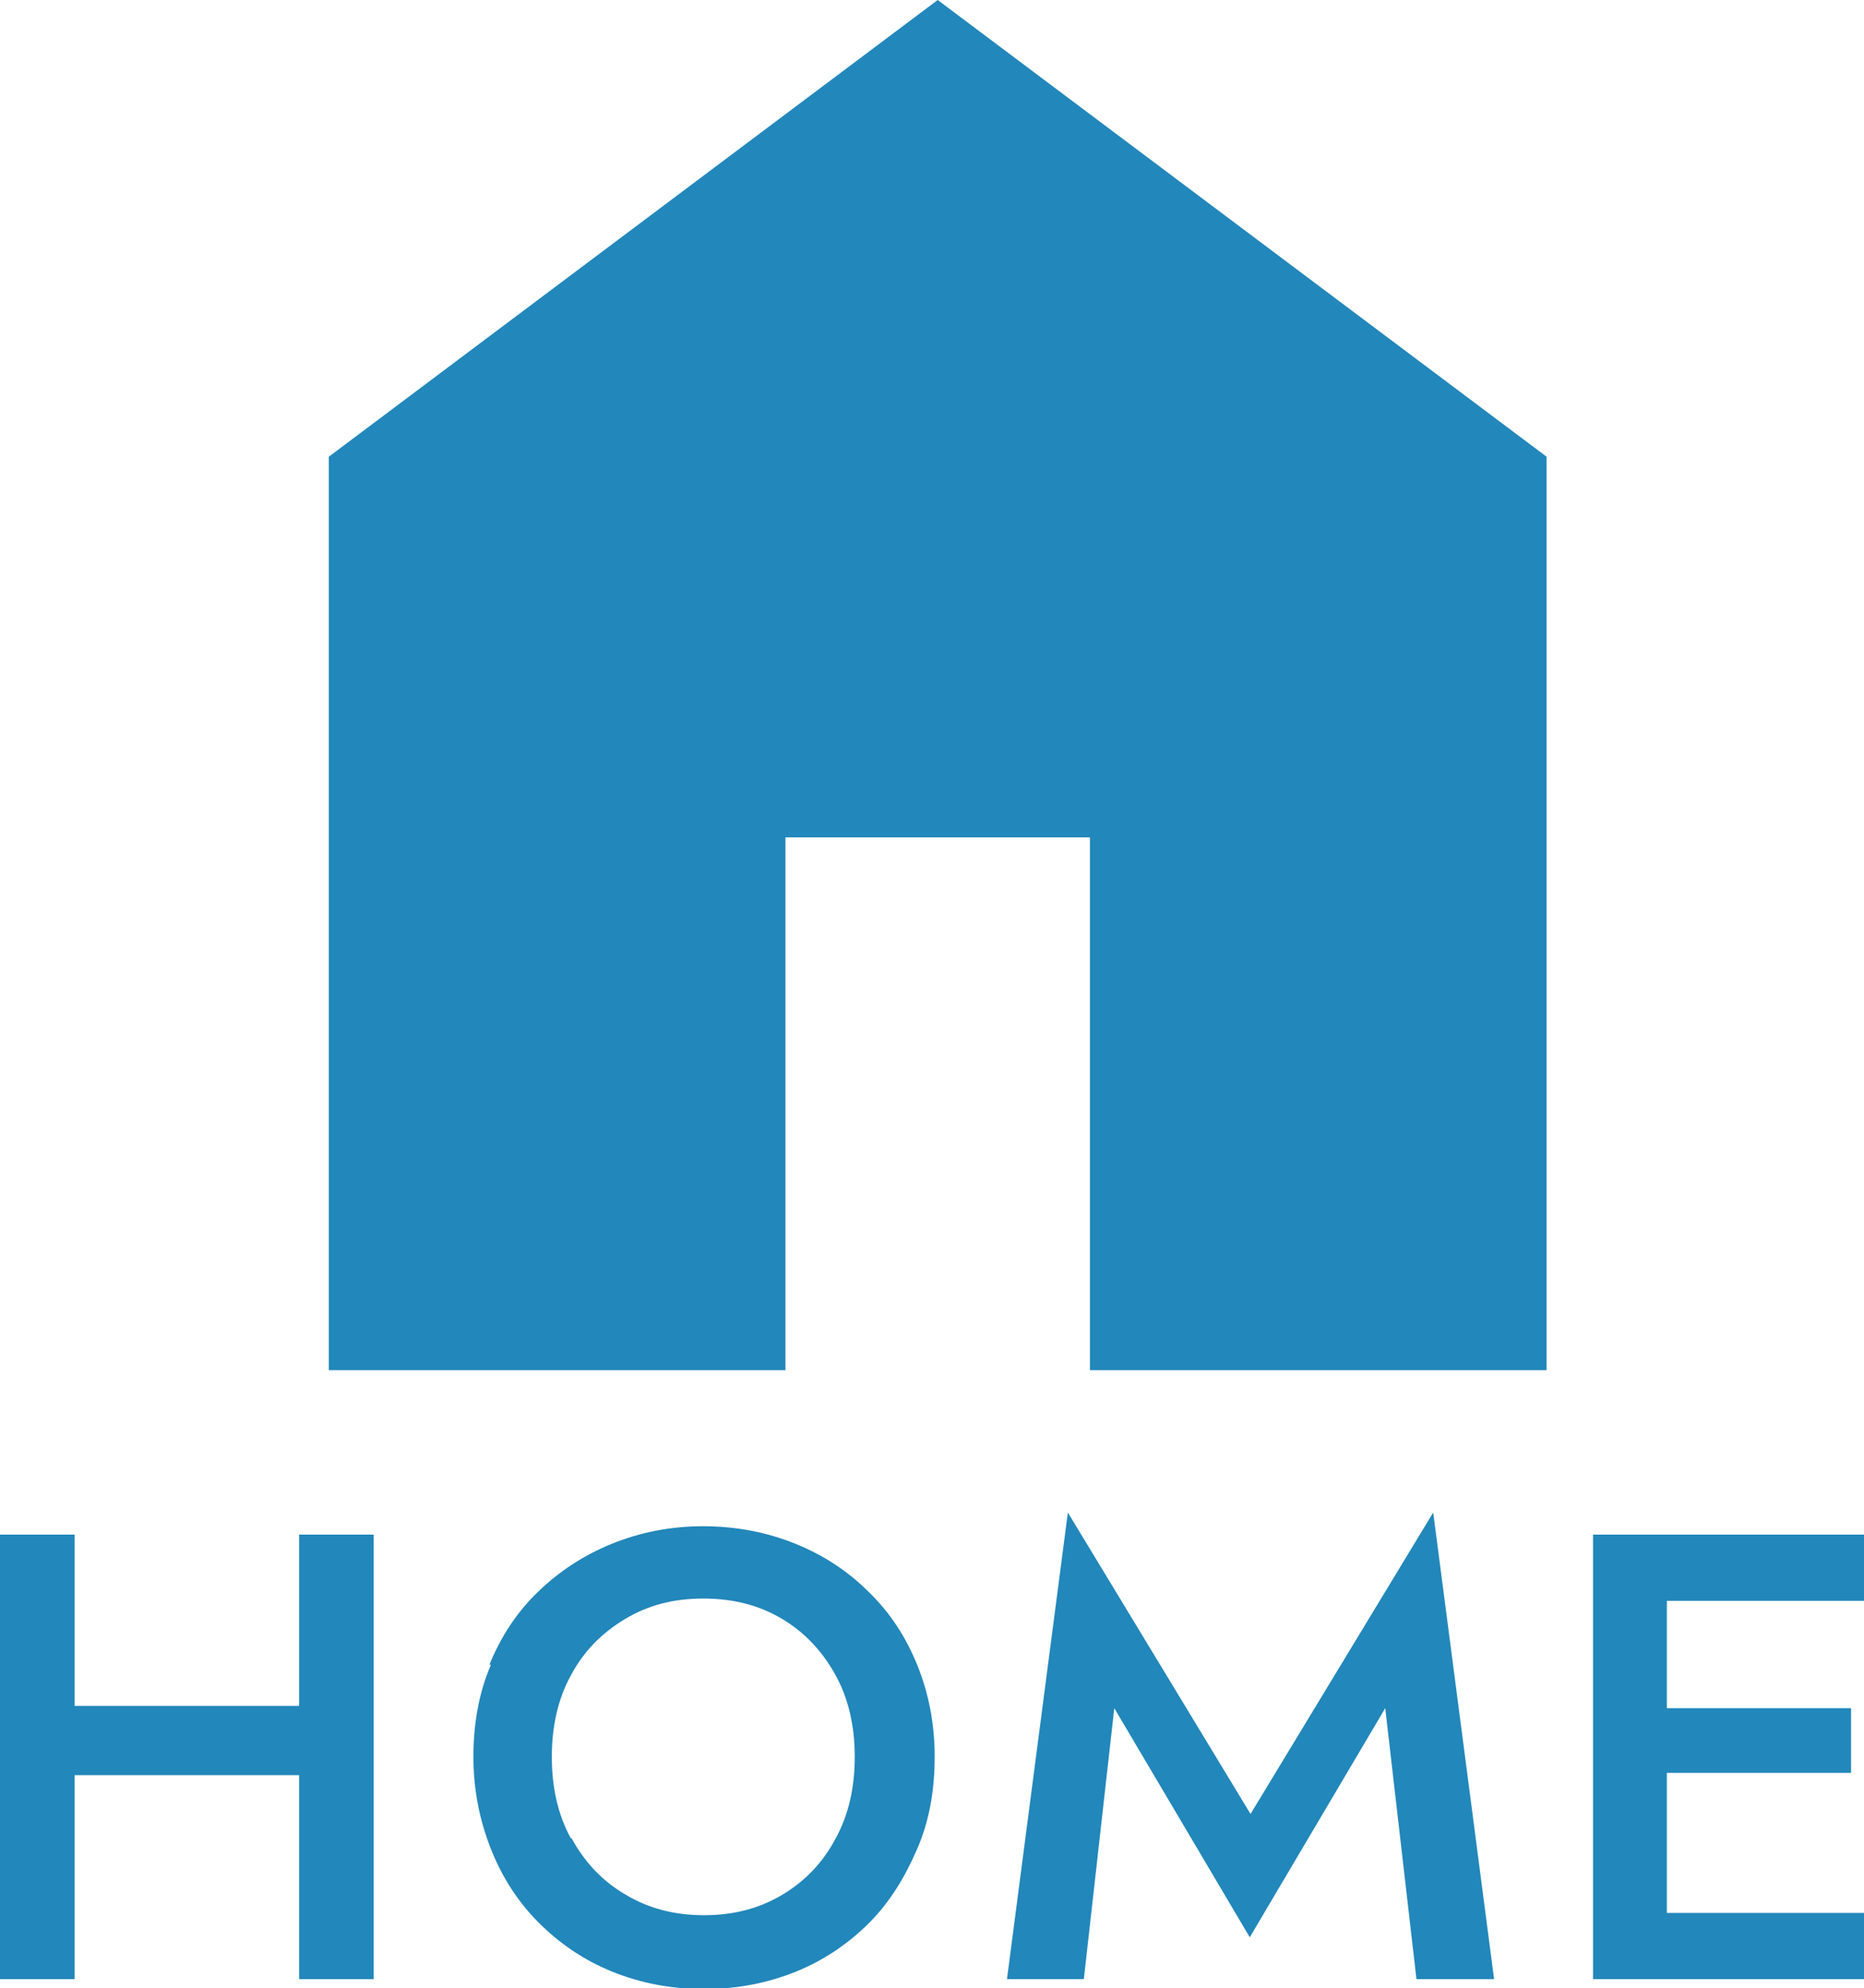 <?xml version="1.0" encoding="UTF-8"?>
<svg id="_レイヤー_2" data-name="レイヤー_2" xmlns="http://www.w3.org/2000/svg" viewBox="0 0 24.49 26.12">
  <defs>
    <style>
      .cls-1 {
        fill: #2287ba;
      }
    </style>
  </defs>
  <g id="_レイヤー_1-2" data-name="レイヤー_1">
    <path class="cls-1" d="M4.32,18V6L12.32,0l8,6v12h-6v-7h-4v7h-6Z"/>
    <g>
      <path class="cls-1" d="M.98,20.16v5.84h-.98v-5.84h.98ZM.39,22.41h4.16v.91H.39v-.91ZM4.91,20.16v5.84h-.98v-5.84h.98Z"/>
      <path class="cls-1" d="M6.43,21.87c.15-.37.36-.69.64-.96.28-.27.6-.48.97-.63s.77-.23,1.2-.23.84.08,1.21.23.69.36.96.63c.28.27.49.59.64.96s.23.77.23,1.21-.07.84-.23,1.21-.36.7-.63.97c-.27.27-.59.49-.96.64-.37.15-.77.23-1.21.23s-.84-.08-1.21-.23c-.37-.15-.69-.37-.96-.64-.27-.27-.48-.59-.63-.97s-.23-.78-.23-1.21.07-.84.23-1.21ZM7.51,24.15c.17.31.4.56.71.74.3.18.64.27,1.03.27s.73-.09,1.03-.27c.3-.18.53-.42.7-.74.17-.31.25-.67.25-1.07s-.08-.76-.25-1.07-.4-.56-.7-.74c-.3-.18-.64-.27-1.04-.27s-.73.09-1.03.27c-.3.18-.54.42-.71.74-.17.31-.25.67-.25,1.07s.08.76.25,1.07Z"/>
      <path class="cls-1" d="M14.25,26h-1.02l.8-6.13,2.4,3.96,2.4-3.96.8,6.13h-1.02l-.41-3.56-1.78,3.01-1.78-3.01-.4,3.56Z"/>
      <path class="cls-1" d="M21.9,20.16v5.84h-.97v-5.84h.97ZM21.54,20.16h2.95v.87h-2.95v-.87ZM21.54,22.44h2.78v.85h-2.78v-.85ZM21.54,25.13h2.95v.87h-2.95v-.87Z"/>
    </g>
  </g>
</svg>